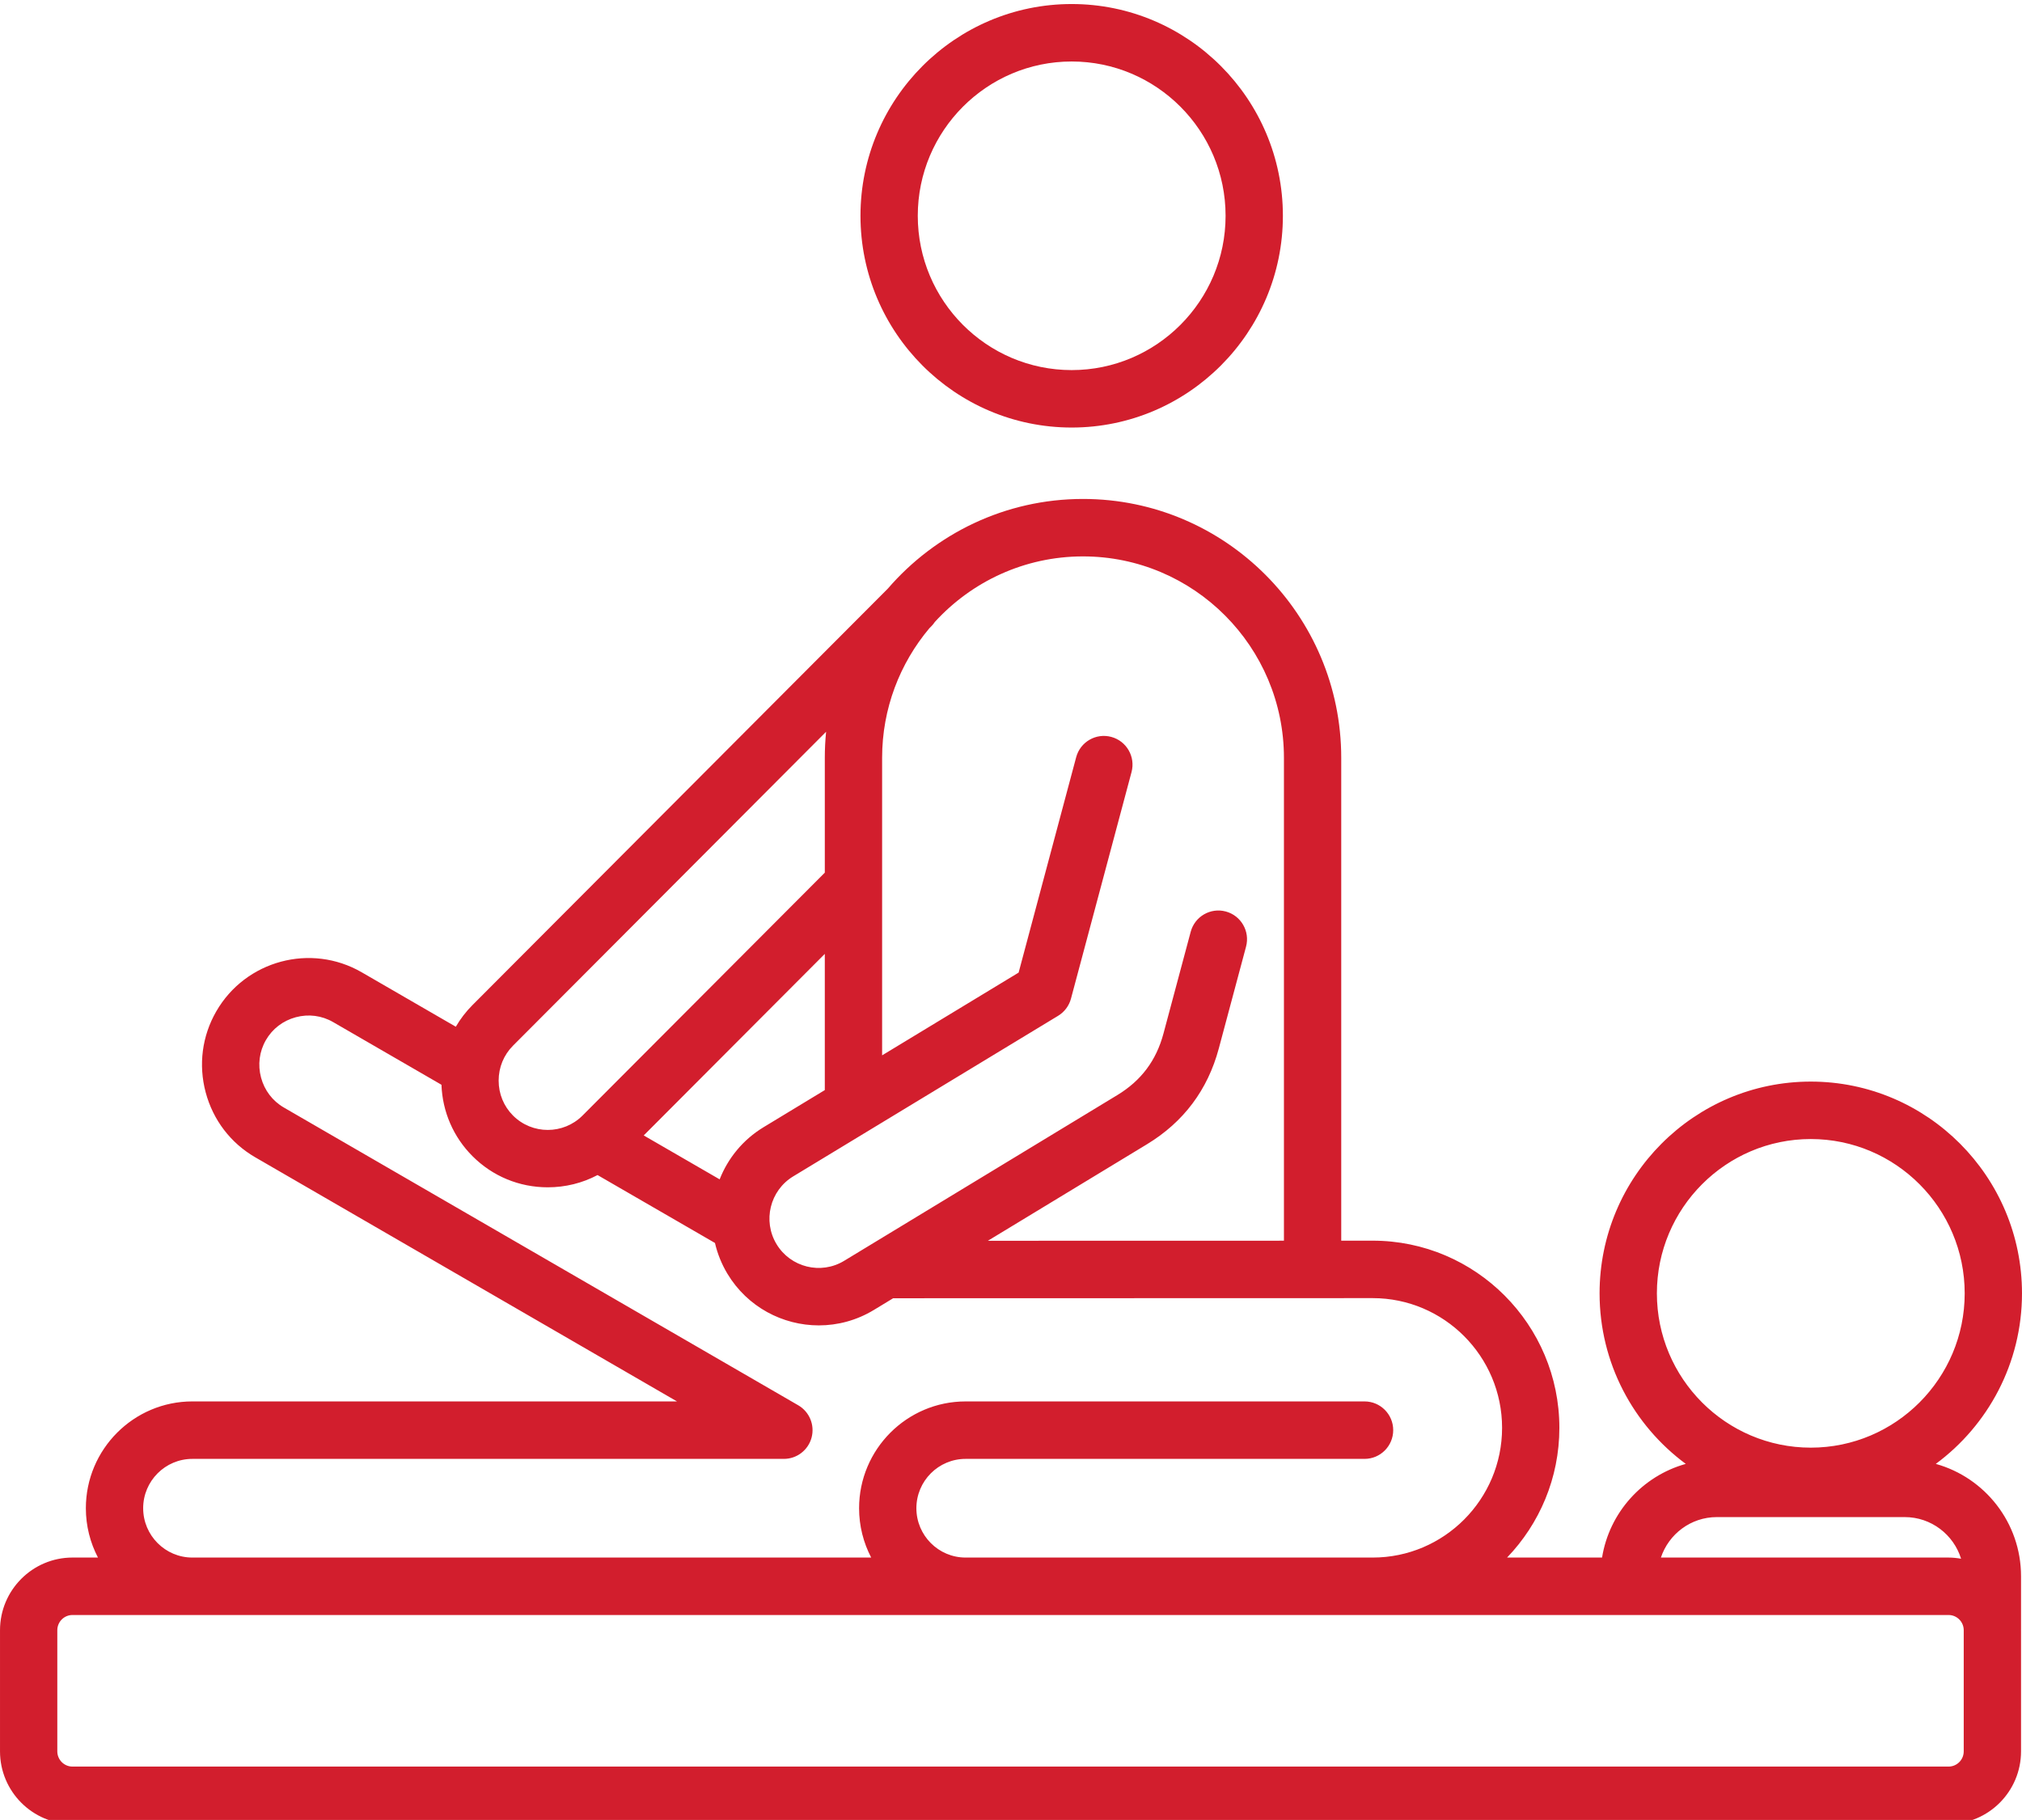 <?xml version="1.0" encoding="UTF-8"?>
<!DOCTYPE svg PUBLIC "-//W3C//DTD SVG 1.1//EN" "http://www.w3.org/Graphics/SVG/1.1/DTD/svg11.dtd">
<!-- Creator: CorelDRAW 2021.5 -->
<svg xmlns="http://www.w3.org/2000/svg" xml:space="preserve" width="21.167mm" height="19.05mm" version="1.1" style="shape-rendering:geometricPrecision; text-rendering:geometricPrecision; image-rendering:optimizeQuality; fill-rule:evenodd; clip-rule:evenodd"
viewBox="0 0 2116.66 1904.98"
 xmlns:xlink="http://www.w3.org/1999/xlink"
 xmlns:xodm="http://www.corel.com/coreldraw/odm/2003">
 <defs>
  <style type="text/css">
   <![CDATA[
    .fil0 {fill:#D21E2D;fill-rule:nonzero}
   ]]>
  </style>
 </defs>
 <g id="Warstwa_x0020_1">
  <path class="fil0" d="M1121.85 447.51c121.91,0 221.1,-99.42 221.1,-221.64 0,-122.22 -99.18,-221.65 -221.1,-221.65 -121.91,0 -221.09,99.43 -221.09,221.65 0,122.21 99.18,221.64 221.09,221.64zm0 -383.15c88.84,0 161.11,72.45 161.11,161.51 0,89.06 -72.27,161.51 -161.11,161.51 -88.84,0 -161.11,-72.45 -161.11,-161.51 0,-89.06 72.27,-161.51 161.11,-161.51zm904.58 1467.91c54.67,-40.39 90.23,-105.36 90.23,-178.51 0,-122.22 -99.18,-221.65 -221.09,-221.65 -121.92,0 -221.1,99.43 -221.1,221.65 0,73.15 35.56,138.12 90.23,178.51 -45.28,12.6 -80.02,50.81 -87.64,98.04l-99.42 0c33.86,-35.25 54.74,-83.1 54.74,-135.78 0,-108.02 -87.66,-195.91 -195.43,-195.91l-32.92 0.01 0 -505.4c0,-149.41 -121.26,-270.97 -270.31,-270.97 -81.57,0 -154.77,36.46 -204.37,93.91l-434.78 435.88c-6.84,6.85 -12.66,14.47 -17.42,22.64l-98.47 -56.96c-53.25,-30.82 -121.58,-12.46 -152.32,40.92 -14.85,25.78 -18.77,55.89 -11.05,84.79 7.73,28.91 26.15,53.02 51.86,67.91l441.49 255.52 -507.28 0c-61.49,0 -111.51,50.15 -111.51,111.79 0,18.62 4.59,36.18 12.67,51.64l-26.67 0c-41.84,0.01 -75.87,34.12 -75.87,76.06l0 126.81c0,41.93 34.03,76.05 75.86,76.05l1963.93 0c41.83,0 75.87,-34.12 75.87,-76.05l0 -126.81c0,-0.17 -0.03,-0.33 -0.03,-0.5l0.03 0 0 -56c0,-56.01 -37.85,-103.29 -89.23,-117.59zm-291.97 -178.51c0,-89.06 72.27,-161.52 161.11,-161.52 88.84,0 161.11,72.46 161.11,161.52 0,89.05 -72.27,161.51 -161.11,161.51 -88.84,0 -161.11,-72.45 -161.11,-161.51zm62.76 234.19l196.69 0c27.69,0 51.17,18.36 58.99,43.58 -4.27,-0.75 -8.64,-1.22 -13.11,-1.22l-301.12 0c8.19,-24.58 31.32,-42.36 58.55,-42.36zm-663.49 -1005.56c115.97,0 210.32,94.59 210.32,210.84l0 505.42 -309.91 0.07 166.62 -101.07c38.25,-23.21 63.52,-56.93 75.11,-100.22l28.51 -106.53c4.3,-16.04 -5.19,-32.53 -21.19,-36.83 -16.03,-4.31 -32.45,5.21 -36.74,21.25l-28.51 106.52c-7.55,28.2 -23.33,49.25 -48.24,64.36l-286.07 173.53c-24.31,14.75 -56.05,6.89 -70.74,-17.47 -14.7,-24.38 -6.88,-56.19 17.43,-70.92l277.35 -168.1c6.62,-4.03 11.45,-10.46 13.45,-17.96l63.39 -237.14c4.28,-16.04 -5.21,-32.52 -21.21,-36.82 -15.99,-4.3 -32.45,5.22 -36.74,21.26l-60.25 225.45 -142.9 86.61 0 -311.41c0,-51.64 18.64,-98.98 49.5,-135.68l1.93 -1.93c1.42,-1.43 2.67,-2.96 3.74,-4.58 38.48,-42.15 93.78,-68.65 155.15,-68.65zm-380.39 652.05l-79.48 -45.97 189.56 -190.03 0 142.56 -64.14 38.87c-21.68,13.15 -37.29,32.58 -45.94,54.57zm-216.36 -139.88l327.8 -328.62c-0.9,8.98 -1.36,18.09 -1.36,27.29l0 120.18 -253.57 254.2c-20.1,20.14 -52.77,20.14 -72.87,0 -9.66,-9.69 -14.99,-22.66 -14.99,-36.52 0.01,-13.86 5.33,-26.83 14.99,-36.53zm-387.12 484.1c0,-28.48 23.11,-51.64 51.52,-51.64l619.21 0c13.58,0 25.46,-9.15 28.98,-22.29 3.51,-13.14 -2.23,-27.01 -13.98,-33.82l-538.43 -311.64c-11.84,-6.85 -20.33,-18 -23.91,-31.39 -3.57,-13.38 -1.78,-27.29 5.06,-39.16 6.83,-11.88 17.95,-20.39 31.31,-23.97 13.36,-3.59 27.22,-1.79 39.07,5.07l113.43 65.61c1.06,28.29 12.48,54.68 32.46,74.7 20.99,21.05 48.99,32.64 78.84,32.64 18.48,0 36.25,-4.45 52.09,-12.83l122.92 71.09c2.59,11.13 6.92,22.05 13.12,32.35 20.94,34.7 57.83,53.92 95.61,53.92 19.64,0 39.52,-5.2 57.52,-16.1l20.28 -12.31 502 -0.13c74.69,0 135.44,60.91 135.44,135.78 0,74.86 -60.76,135.77 -135.44,135.77l-426.16 0c-28.41,0 -51.52,-23.17 -51.52,-51.64 0,-28.49 23.11,-51.65 51.52,-51.65l417.63 0c16.57,0 30,-13.46 30,-30.07 0,-16.6 -13.43,-30.07 -30,-30.07l-417.63 0c-61.49,0 -111.5,50.15 -111.5,111.79 0,18.62 4.59,36.18 12.66,51.64l-710.58 0c-28.42,0 -51.52,-23.17 -51.52,-51.65zm1905.81 254.51c0,8.77 -7.12,15.92 -15.88,15.92l-1963.93 0c-8.76,0 -15.88,-7.15 -15.88,-15.92l0 -126.81c0,-8.78 7.12,-15.92 15.88,-15.92l1963.93 0c8.76,0 15.88,7.14 15.88,15.92l0 126.81z"/>
 </g>
</svg>
